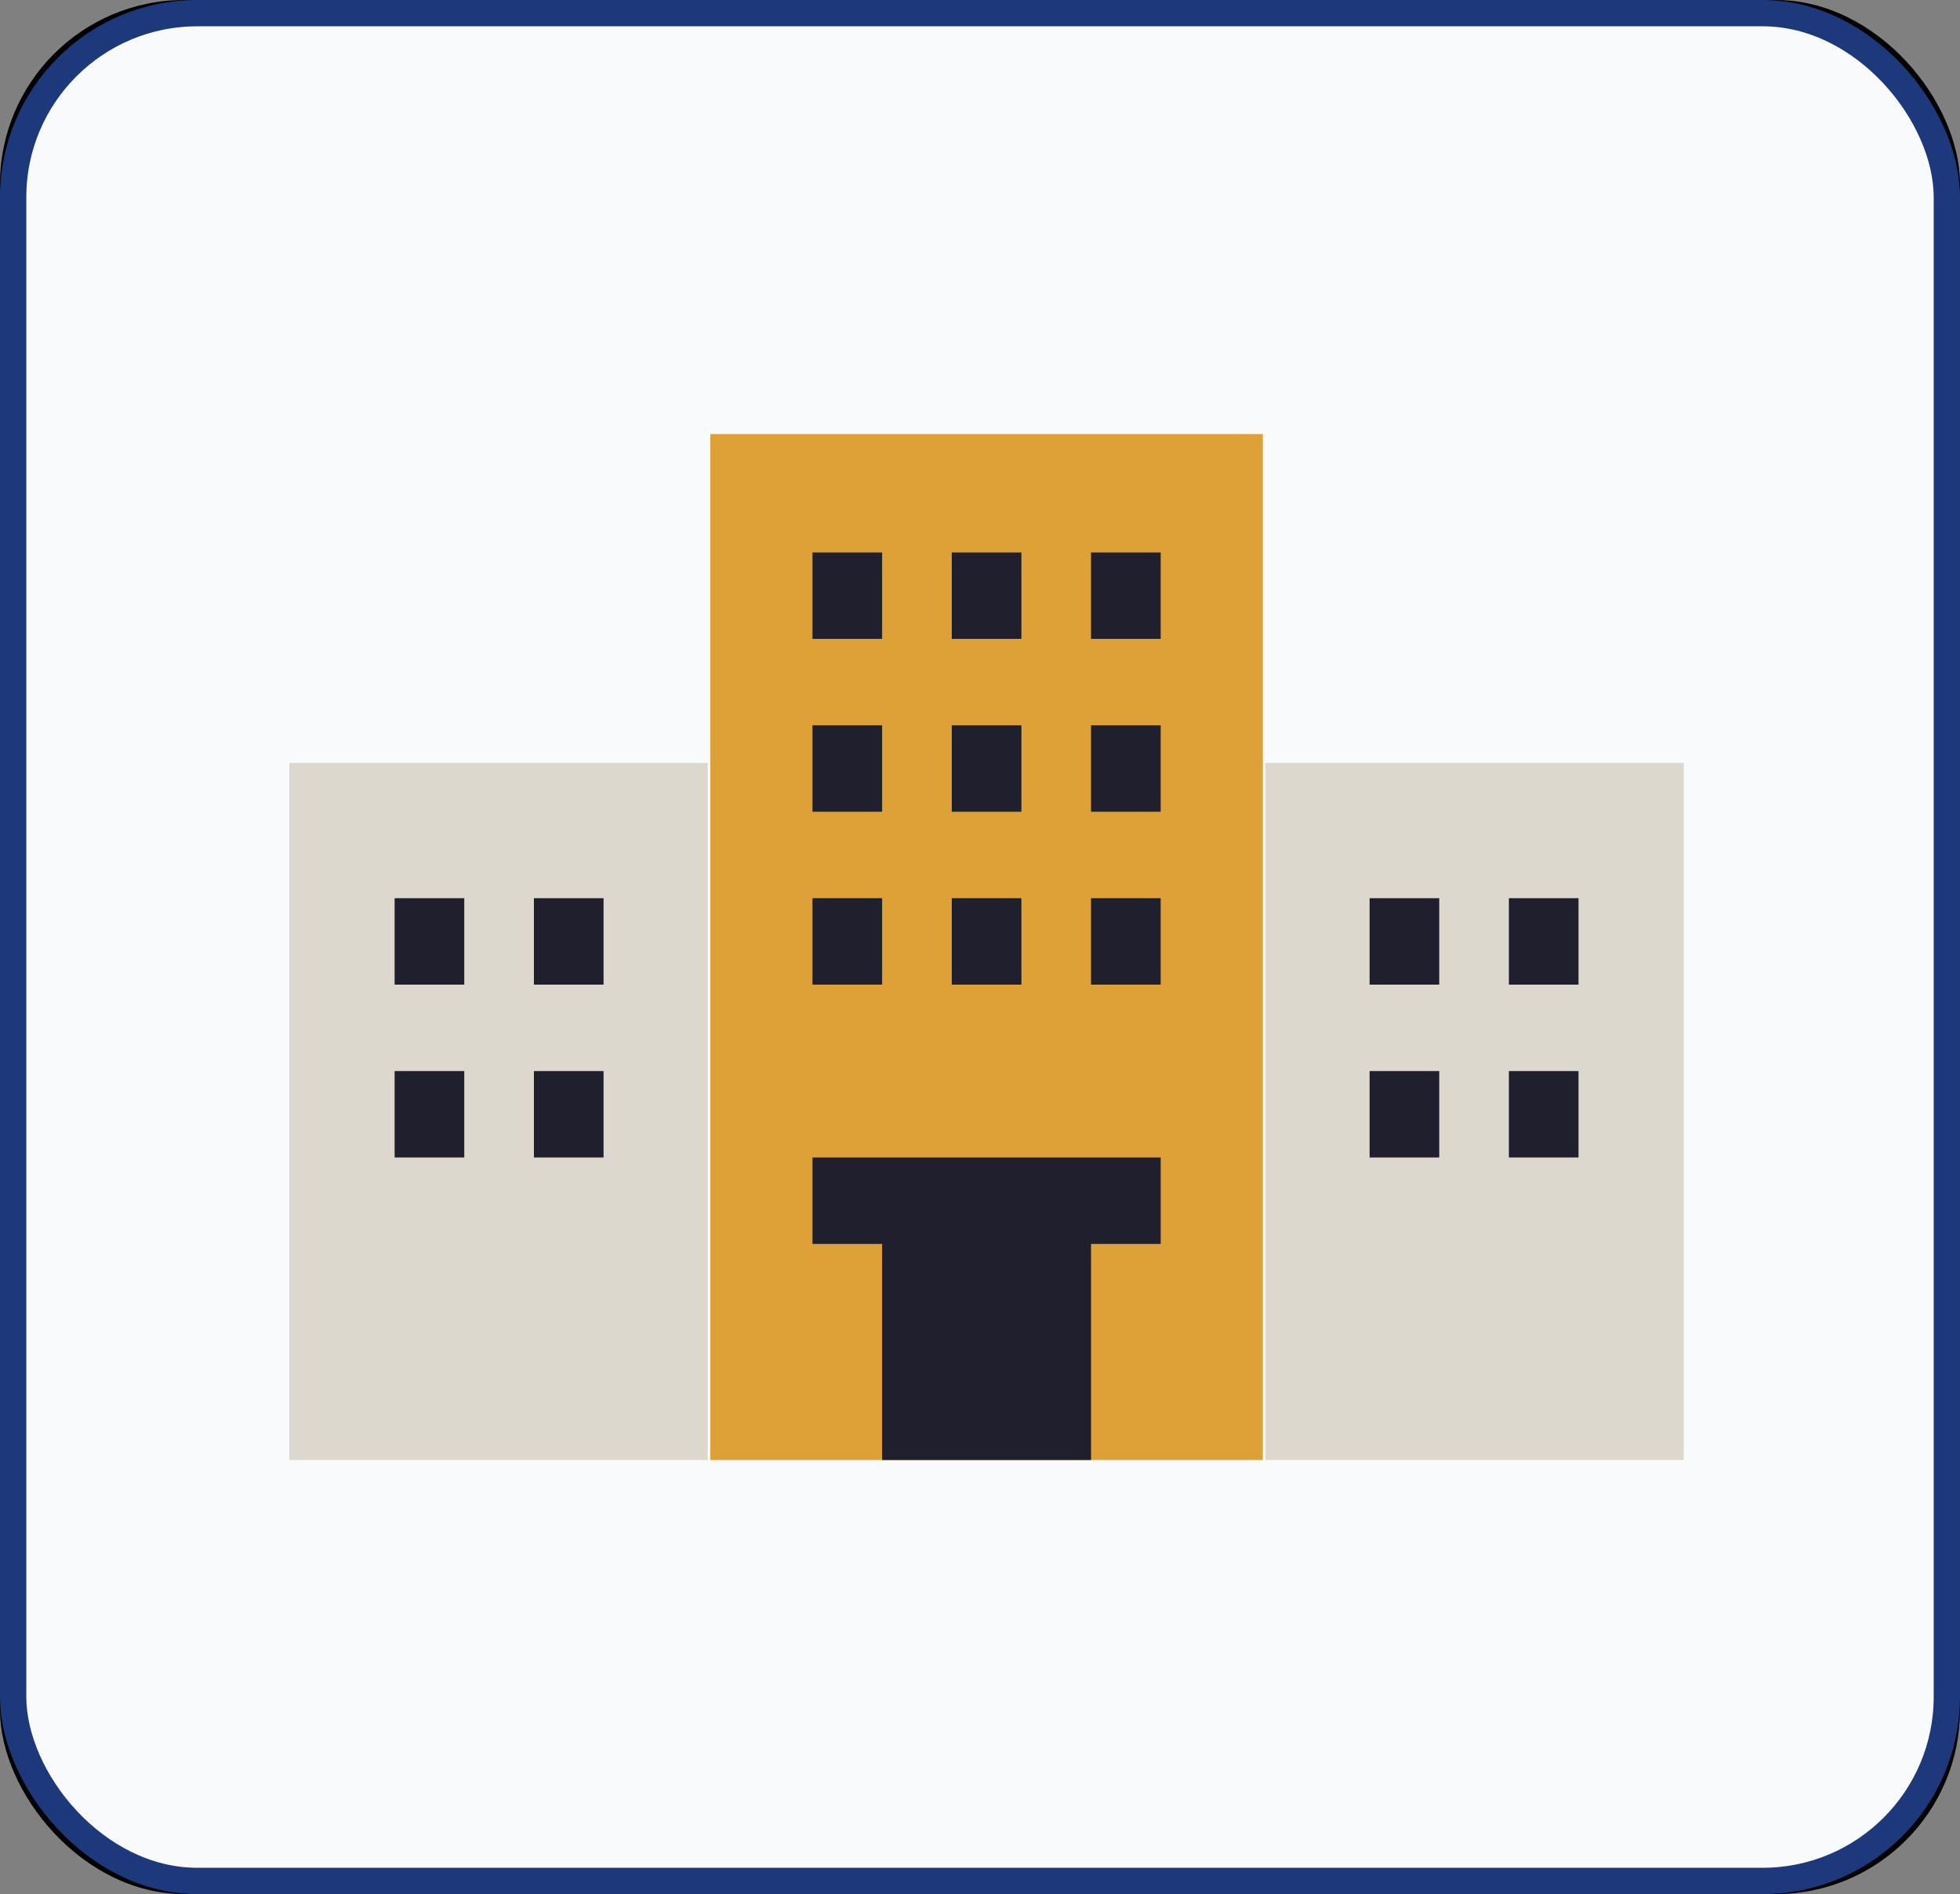 <?xml version="1.0" encoding="UTF-8"?>
<svg width="149px" height="144px" viewBox="0 0 149 144" version="1.1" xmlns="http://www.w3.org/2000/svg" xmlns:xlink="http://www.w3.org/1999/xlink">
    <rect x="0" y="0" width="149" height="144" fill="#808080" stroke="none"/>
    <title>goneas</title>
    <g id="Page-1" stroke="none" stroke-width="1" fill="none" fill-rule="evenodd">
        <g id="goneas">
            <g id="Rectangle-Copy-13">
                <g id="path-1-link" fill="#000000" fill-rule="nonzero">
                    <rect id="path-1" x="0" y="0" width="149" height="144" rx="14"></rect>
                </g>
                <rect id="Rectangle" stroke="#1D397B" stroke-width="2" fill="#F9FAFC" x="1" y="1" width="147" height="142" rx="14"></rect>
            </g>
            <g id="entrepreneur" transform="translate(22, 33)" fill-rule="nonzero">
                <rect id="Rectangle" fill="#DDA137" x="32" y="0" width="42" height="78"></rect>
                <g id="Group" transform="translate(0, 25)" fill="#DDD8CE">
                    <rect id="Rectangle" x="74.2" y="0" width="31.8" height="53"></rect>
                    <rect id="Rectangle" x="0" y="0" width="31.8" height="53"></rect>
                </g>
                <g id="Group" transform="translate(8, 9)" fill="#201F2D">
                    <rect id="Rectangle" x="37.059" y="49.286" width="15.882" height="19.714"></rect>
                    <rect id="Rectangle" x="31.765" y="0" width="5.294" height="6.571"></rect>
                    <rect id="Rectangle" x="42.353" y="0" width="5.294" height="6.571"></rect>
                    <rect id="Rectangle" x="52.941" y="0" width="5.294" height="6.571"></rect>
                    <rect id="Rectangle" x="31.765" y="13.143" width="5.294" height="6.571"></rect>
                    <rect id="Rectangle" x="42.353" y="13.143" width="5.294" height="6.571"></rect>
                    <rect id="Rectangle" x="52.941" y="13.143" width="5.294" height="6.571"></rect>
                    <rect id="Rectangle" x="74.118" y="26.286" width="5.294" height="6.571"></rect>
                    <rect id="Rectangle" x="84.706" y="26.286" width="5.294" height="6.571"></rect>
                    <rect id="Rectangle" x="74.118" y="39.429" width="5.294" height="6.571"></rect>
                    <rect id="Rectangle" x="84.706" y="39.429" width="5.294" height="6.571"></rect>
                    <rect id="Rectangle" x="0" y="26.286" width="5.294" height="6.571"></rect>
                    <rect id="Rectangle" x="10.588" y="26.286" width="5.294" height="6.571"></rect>
                    <rect id="Rectangle" x="0" y="39.429" width="5.294" height="6.571"></rect>
                    <rect id="Rectangle" x="10.588" y="39.429" width="5.294" height="6.571"></rect>
                    <rect id="Rectangle" x="31.765" y="26.286" width="5.294" height="6.571"></rect>
                    <rect id="Rectangle" x="42.353" y="26.286" width="5.294" height="6.571"></rect>
                    <rect id="Rectangle" x="52.941" y="26.286" width="5.294" height="6.571"></rect>
                    <rect id="Rectangle" x="31.765" y="46" width="26.471" height="6.571"></rect>
                </g>
            </g>
        </g>
    </g>
</svg>